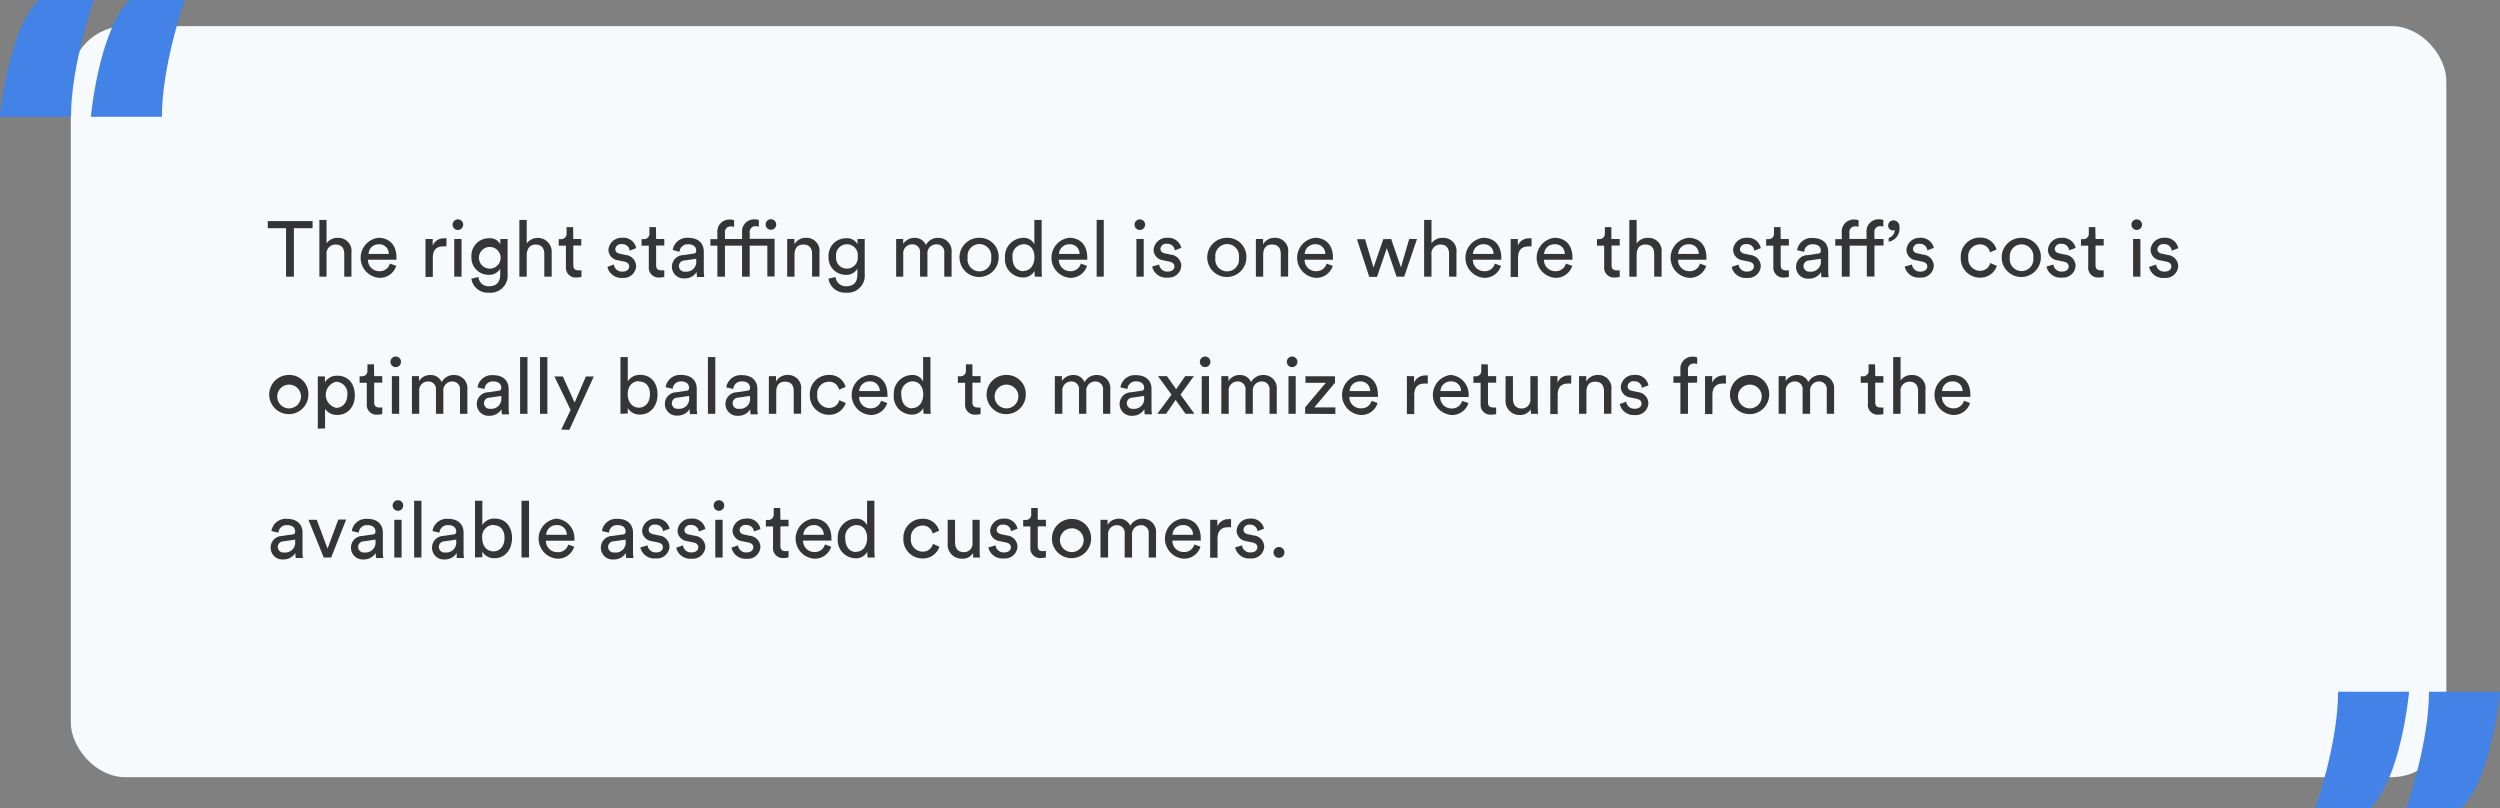 <svg xmlns="http://www.w3.org/2000/svg" viewBox="0 0 382.78 123.78"><rect x="0" y="0" width="382.78" height="123.78" fill="#808080" stroke="none"/><defs><style>.cls-1{fill:#f6fafd;}.cls-2{fill:#353535;}.cls-3{fill:#4382e7;}</style></defs><title>Asset 38</title><g id="Layer_2" data-name="Layer 2"><g id="Content"><rect class="cls-1" x="10.84" y="4" width="363.72" height="115" rx="8.37" ry="8.37"/><path class="cls-2" d="M45,34.94v7.42H43.8V34.94H41V33.85h6.86v1.09Z"/><path class="cls-2" d="M50,42.36H48.9V33.67H50v3.59a2,2,0,0,1,1.75-.84,2,2,0,0,1,2.06,2.28v3.66H52.71V38.89c0-.8-.33-1.45-1.34-1.45A1.37,1.37,0,0,0,50,39Z"/><path class="cls-2" d="M60.67,40.71a2.62,2.62,0,0,1-2.59,1.83,3.08,3.08,0,0,1-.15-6.13c1.78,0,2.77,1.22,2.77,3a3.06,3.06,0,0,1,0,.36H56.34a1.71,1.71,0,0,0,1.74,1.75,1.59,1.59,0,0,0,1.62-1.16Zm-1.14-1.83A1.45,1.45,0,0,0,58,37.4a1.54,1.54,0,0,0-1.57,1.48Z"/><path class="cls-2" d="M68.35,37.73a2.85,2.85,0,0,0-.49,0c-1,0-1.59.5-1.59,1.77v2.9H65.15V36.59h1.1v1A1.82,1.82,0,0,1,68,36.49a1.52,1.52,0,0,1,.37,0Z"/><path class="cls-2" d="M70.1,33.59a.81.81,0,1,1-.8.81A.81.81,0,0,1,70.1,33.59Zm-.55,8.77V36.59h1.12v5.77Z"/><path class="cls-2" d="M73.26,42.41a1.53,1.53,0,0,0,1.57,1.42c1.21,0,1.76-.62,1.76-1.87v-.83a1.91,1.91,0,0,1-1.76.95,2.63,2.63,0,0,1-2.65-2.79,2.66,2.66,0,0,1,2.65-2.81,1.8,1.8,0,0,1,1.77.91v-.8h1.12v5.33a2.63,2.63,0,0,1-2.89,2.89,2.52,2.52,0,0,1-2.66-2.14Zm3.38-3.12A1.66,1.66,0,1,0,75,41.13,1.66,1.66,0,0,0,76.64,39.29Z"/><path class="cls-2" d="M80.65,42.36H79.52V33.67h1.13v3.59a2.13,2.13,0,0,1,3.82,1.44v3.66H83.34V38.89c0-.8-.34-1.45-1.35-1.45-.86,0-1.31.67-1.34,1.52Z"/><path class="cls-2" d="M87.78,36.59H89v1H87.78v3c0,.53.22.8.8.8a2.68,2.68,0,0,0,.45,0v1a2.85,2.85,0,0,1-.77.1,1.49,1.49,0,0,1-1.61-1.64V37.61h-1.1v-1h.31a.81.81,0,0,0,.89-.89v-.94h1Z"/><path class="cls-2" d="M94,40.5a1.22,1.22,0,0,0,1.34,1.08c.64,0,1-.36,1-.77s-.26-.64-.74-.75l-1-.21a1.64,1.64,0,0,1-1.44-1.62,2,2,0,0,1,2-1.82A2,2,0,0,1,97.41,38l-1,.38a1.12,1.12,0,0,0-1.2-1,.87.87,0,0,0-1,.76c0,.35.21.6.66.7l.93.2a1.76,1.76,0,0,1,1.6,1.72,1.92,1.92,0,0,1-2.11,1.79A2.18,2.18,0,0,1,93,40.86Z"/><path class="cls-2" d="M100.46,36.59h1.25v1h-1.25v3c0,.53.22.8.81.8a2.67,2.67,0,0,0,.44,0v1a2.78,2.78,0,0,1-.77.1,1.49,1.49,0,0,1-1.6-1.64V37.61H98.23v-1h.31a.81.81,0,0,0,.89-.89v-.94h1Z"/><path class="cls-2" d="M104.6,39.06l1.56-.23c.35,0,.44-.23.44-.43,0-.57-.37-1-1.24-1a1.22,1.22,0,0,0-1.31,1.16L103,38.28a2.22,2.22,0,0,1,2.36-1.87c1.73,0,2.4,1,2.4,2.11v2.89a6.14,6.14,0,0,0,.07,1h-1.1a4.7,4.7,0,0,1-.06-.78,2.12,2.12,0,0,1-1.86,1,1.8,1.8,0,0,1-1.93-1.73A1.78,1.78,0,0,1,104.6,39.06Zm2,.82v-.26l-1.76.26a.86.86,0,1,0,.1,1.71A1.51,1.51,0,0,0,106.6,39.88Z"/><path class="cls-2" d="M109.84,35.62a1.82,1.82,0,0,1,1.89-2,1.41,1.41,0,0,1,.67.12v1a1.39,1.39,0,0,0-.49-.07.86.86,0,0,0-.91,1v.92h2.62v-1a1.83,1.83,0,0,1,1.9-2,1.41,1.41,0,0,1,.67.12v1a1.39,1.39,0,0,0-.49-.07.86.86,0,0,0-.91,1v.92h3.81v5.77h-1.11V37.61h-2.7v4.75h-1.17V37.61H111v4.75h-1.16V37.61h-1.07v-1h1.07Zm8.2-2.06a.81.81,0,1,1-.81.82A.81.81,0,0,1,118,33.56Z"/><path class="cls-2" d="M121.65,42.36h-1.12V36.59h1.1v.82a2,2,0,0,1,1.78-1,2,2,0,0,1,2.06,2.28v3.66h-1.13V38.89c0-.8-.33-1.45-1.34-1.45s-1.35.71-1.35,1.58Z"/><path class="cls-2" d="M127.94,42.41a1.54,1.54,0,0,0,1.57,1.42c1.22,0,1.77-.62,1.77-1.87v-.83a1.93,1.93,0,0,1-1.77.95,2.63,2.63,0,0,1-2.65-2.79,2.66,2.66,0,0,1,2.65-2.81,1.82,1.82,0,0,1,1.78.91v-.8h1.11v5.33a2.63,2.63,0,0,1-2.89,2.89,2.53,2.53,0,0,1-2.66-2.14Zm3.39-3.12a1.67,1.67,0,1,0-3.31,0,1.64,1.64,0,0,0,1.66,1.84A1.66,1.66,0,0,0,131.33,39.29Z"/><path class="cls-2" d="M137.21,42.36V36.59h1.08v.76a2,2,0,0,1,1.75-.93,1.82,1.82,0,0,1,1.73,1.09,2.05,2.05,0,0,1,1.93-1.09,2,2,0,0,1,2,2.19v3.75h-1.12V38.73a1.16,1.16,0,0,0-1.22-1.32A1.35,1.35,0,0,0,142,38.87v3.49h-1.13V38.73a1.16,1.16,0,0,0-1.22-1.32,1.34,1.34,0,0,0-1.35,1.47v3.48Z"/><path class="cls-2" d="M152.91,39.46A3,3,0,1,1,150,36.41,2.91,2.91,0,0,1,152.91,39.46Zm-1.15,0a1.82,1.82,0,1,0-3.6,0,1.82,1.82,0,1,0,3.6,0Z"/><path class="cls-2" d="M158.4,41.48a1.94,1.94,0,0,1-1.79,1,2.78,2.78,0,0,1-2.73-3.06,2.83,2.83,0,0,1,2.73-3,1.76,1.76,0,0,1,1.76,1V33.67h1.12v7.62a9.82,9.82,0,0,0,.06,1.07h-1.09a4.36,4.36,0,0,1-.06-.78Zm-1.68,0c1,0,1.67-.9,1.67-2.09s-.63-2-1.66-2a1.79,1.79,0,0,0-1.7,2C155,40.64,155.64,41.52,156.72,41.52Z"/><path class="cls-2" d="M166.44,40.71a2.63,2.63,0,0,1-2.59,1.83,3.08,3.08,0,0,1-.15-6.13c1.78,0,2.77,1.22,2.77,3a3.06,3.06,0,0,1,0,.36h-4.34a1.71,1.71,0,0,0,1.74,1.75,1.59,1.59,0,0,0,1.62-1.16Zm-1.14-1.83a1.46,1.46,0,0,0-1.59-1.48,1.56,1.56,0,0,0-1.57,1.48Z"/><path class="cls-2" d="M167.91,42.36V33.67H169v8.69Z"/><path class="cls-2" d="M174.51,33.59a.81.81,0,1,1-.8.81A.81.81,0,0,1,174.51,33.59ZM174,42.36V36.59h1.12v5.77Z"/><path class="cls-2" d="M177.48,40.5a1.23,1.23,0,0,0,1.34,1.08c.64,0,1-.36,1-.77s-.27-.64-.75-.75l-1-.21a1.64,1.64,0,0,1-1.44-1.62,2,2,0,0,1,2.05-1.82,2.06,2.06,0,0,1,2.2,1.54l-1,.38a1.12,1.12,0,0,0-1.2-1,.87.87,0,0,0-1,.76c0,.35.22.6.66.7l.94.2a1.76,1.76,0,0,1,1.59,1.72,1.92,1.92,0,0,1-2.11,1.79,2.18,2.18,0,0,1-2.35-1.68Z"/><path class="cls-2" d="M190.84,39.46a3,3,0,1,1-3-3.05A2.91,2.91,0,0,1,190.84,39.46Zm-1.15,0a1.82,1.82,0,1,0-3.6,0,1.82,1.82,0,1,0,3.6,0Z"/><path class="cls-2" d="M193.41,42.36h-1.12V36.59h1.1v.82a2,2,0,0,1,1.78-1,2,2,0,0,1,2.06,2.28v3.66H196.1V38.89c0-.8-.33-1.45-1.34-1.45s-1.35.71-1.35,1.58Z"/><path class="cls-2" d="M204.06,40.71a2.63,2.63,0,0,1-2.59,1.83,3.08,3.08,0,0,1-.15-6.13c1.78,0,2.77,1.22,2.77,3a3.06,3.06,0,0,1,0,.36h-4.34a1.71,1.71,0,0,0,1.74,1.75,1.59,1.59,0,0,0,1.62-1.16Zm-1.14-1.83a1.46,1.46,0,0,0-1.59-1.48,1.56,1.56,0,0,0-1.57,1.48Z"/><path class="cls-2" d="M213,36.59l1.5,4.34,1.27-4.34h1.19L215,42.36h-1.17L212.34,38l-1.5,4.39h-1.19l-1.89-5.77H209l1.3,4.34,1.5-4.34Z"/><path class="cls-2" d="M219.18,42.36h-1.13V33.67h1.13v3.59a2,2,0,0,1,1.75-.84A2,2,0,0,1,223,38.7v3.66h-1.13V38.89c0-.8-.33-1.45-1.34-1.45A1.37,1.37,0,0,0,219.18,39Z"/><path class="cls-2" d="M229.82,40.71a2.62,2.62,0,0,1-2.59,1.83,3.08,3.08,0,0,1-.14-6.13c1.77,0,2.77,1.22,2.77,3a2.7,2.7,0,0,1,0,.36h-4.34a1.71,1.71,0,0,0,1.74,1.75,1.58,1.58,0,0,0,1.62-1.16Zm-1.14-1.83a1.45,1.45,0,0,0-1.58-1.48,1.54,1.54,0,0,0-1.57,1.48Z"/><path class="cls-2" d="M234.5,37.73a2.77,2.77,0,0,0-.49,0c-.95,0-1.58.5-1.58,1.77v2.9H231.3V36.59h1.1v1a1.82,1.82,0,0,1,1.73-1.1,1.46,1.46,0,0,1,.37,0Z"/><path class="cls-2" d="M240.73,40.71a2.63,2.63,0,0,1-2.59,1.83,3.08,3.08,0,0,1-.15-6.13c1.78,0,2.77,1.22,2.77,3a3.06,3.06,0,0,1,0,.36H236.4a1.71,1.71,0,0,0,1.74,1.75,1.59,1.59,0,0,0,1.62-1.16Zm-1.14-1.83A1.46,1.46,0,0,0,238,37.4a1.56,1.56,0,0,0-1.58,1.48Z"/><path class="cls-2" d="M246.72,36.59H248v1h-1.25v3c0,.53.21.8.8.8a2.68,2.68,0,0,0,.45,0v1a2.85,2.85,0,0,1-.77.1,1.49,1.49,0,0,1-1.61-1.64V37.61h-1.1v-1h.31a.81.81,0,0,0,.89-.89v-.94h1Z"/><path class="cls-2" d="M250.59,42.36h-1.12V33.67h1.12v3.59a2.06,2.06,0,0,1,1.76-.84,2,2,0,0,1,2.06,2.28v3.66h-1.13V38.89c0-.8-.34-1.45-1.34-1.45s-1.32.67-1.35,1.52Z"/><path class="cls-2" d="M261.24,40.71a2.63,2.63,0,0,1-2.59,1.83,3.08,3.08,0,0,1-.15-6.13c1.78,0,2.77,1.22,2.77,3a3.06,3.06,0,0,1,0,.36h-4.34a1.71,1.71,0,0,0,1.74,1.75,1.59,1.59,0,0,0,1.62-1.16Zm-1.14-1.83a1.46,1.46,0,0,0-1.59-1.48,1.56,1.56,0,0,0-1.57,1.48Z"/><path class="cls-2" d="M266.19,40.5a1.24,1.24,0,0,0,1.35,1.08c.63,0,1-.36,1-.77s-.26-.64-.74-.75l-1-.21a1.64,1.64,0,0,1-1.44-1.62,2,2,0,0,1,2.06-1.82A2,2,0,0,1,269.6,38l-1,.38a1.1,1.1,0,0,0-1.19-1,.87.87,0,0,0-1,.76c0,.35.21.6.66.7l.93.2a1.76,1.76,0,0,1,1.6,1.72,1.92,1.92,0,0,1-2.11,1.79,2.17,2.17,0,0,1-2.35-1.68Z"/><path class="cls-2" d="M272.65,36.59h1.25v1h-1.25v3c0,.53.22.8.8.8a2.68,2.68,0,0,0,.45,0v1a2.85,2.85,0,0,1-.77.1,1.5,1.5,0,0,1-1.61-1.64V37.61h-1.1v-1h.31a.81.81,0,0,0,.89-.89v-.94h1Z"/><path class="cls-2" d="M276.79,39.06l1.56-.23c.35,0,.44-.23.44-.43,0-.57-.37-1-1.24-1a1.22,1.22,0,0,0-1.31,1.16l-1.08-.25a2.21,2.21,0,0,1,2.36-1.87c1.73,0,2.4,1,2.4,2.11v2.89a6.14,6.14,0,0,0,.07,1h-1.1a3.78,3.78,0,0,1-.06-.78,2.12,2.12,0,0,1-1.86,1A1.8,1.8,0,0,1,275,40.81,1.78,1.78,0,0,1,276.79,39.06Zm2,.82v-.26l-1.76.26a.86.86,0,1,0,.1,1.71A1.51,1.51,0,0,0,278.79,39.88Z"/><path class="cls-2" d="M287,35.67v.92h1.39v1H287v4.75h-1.17V37.61h-2.62v4.75H282V37.61H281v-1H282v-1a1.83,1.83,0,0,1,1.9-2,1.41,1.41,0,0,1,.67.12v1a1.39,1.39,0,0,0-.49-.07.86.86,0,0,0-.91,1v.92h2.62v-1a1.83,1.83,0,0,1,1.9-2,1.41,1.41,0,0,1,.67.12v1a1.39,1.39,0,0,0-.49-.07A.86.86,0,0,0,287,35.67Z"/><path class="cls-2" d="M289.92,33.74a.94.94,0,0,1,.91,1.06A2,2,0,0,1,289.18,37v-.57a1.27,1.27,0,0,0,.92-1.21.51.51,0,0,1-.24.06.73.73,0,0,1-.76-.77A.79.79,0,0,1,289.92,33.74Z"/><path class="cls-2" d="M292.75,40.5a1.23,1.23,0,0,0,1.34,1.08c.64,0,1-.36,1-.77s-.27-.64-.75-.75l-1-.21a1.64,1.64,0,0,1-1.44-1.62,2,2,0,0,1,2-1.82,2.06,2.06,0,0,1,2.2,1.54l-1,.38a1.12,1.12,0,0,0-1.2-1,.87.87,0,0,0-1,.76c0,.35.22.6.66.7l.94.2a1.76,1.76,0,0,1,1.59,1.72,1.92,1.92,0,0,1-2.11,1.79,2.18,2.18,0,0,1-2.35-1.68Z"/><path class="cls-2" d="M301.37,39.46a1.81,1.81,0,0,0,1.76,2,1.58,1.58,0,0,0,1.61-1.19l1,.44a2.65,2.65,0,0,1-2.6,1.8,2.93,2.93,0,0,1-2.92-3.08,2.89,2.89,0,0,1,2.91-3.05,2.51,2.51,0,0,1,2.56,1.83l-1,.43a1.51,1.51,0,0,0-1.54-1.22A1.79,1.79,0,0,0,301.37,39.46Z"/><path class="cls-2" d="M312.48,39.46a3,3,0,1,1-3-3.05A2.92,2.92,0,0,1,312.48,39.46Zm-1.16,0a1.81,1.81,0,1,0-3.59,0,1.81,1.81,0,1,0,3.59,0Z"/><path class="cls-2" d="M314.4,40.5a1.23,1.23,0,0,0,1.34,1.08c.64,0,1-.36,1-.77s-.26-.64-.74-.75l-1-.21a1.64,1.64,0,0,1-1.44-1.62,2,2,0,0,1,2.05-1.82,2.07,2.07,0,0,1,2.2,1.54l-1,.38a1.12,1.12,0,0,0-1.2-1,.87.87,0,0,0-1,.76c0,.35.22.6.66.7l.94.2a1.76,1.76,0,0,1,1.59,1.72,1.92,1.92,0,0,1-2.11,1.79,2.18,2.18,0,0,1-2.35-1.68Z"/><path class="cls-2" d="M320.85,36.59h1.25v1h-1.25v3c0,.53.22.8.81.8a2.55,2.55,0,0,0,.44,0v1a2.72,2.72,0,0,1-.77.1,1.49,1.49,0,0,1-1.6-1.64V37.61h-1.11v-1h.31a.81.81,0,0,0,.89-.89v-.94h1Z"/><path class="cls-2" d="M327.15,33.59a.81.81,0,1,1-.8.81A.81.81,0,0,1,327.15,33.59Zm-.55,8.77V36.59h1.12v5.77Z"/><path class="cls-2" d="M330.12,40.5a1.23,1.23,0,0,0,1.34,1.08c.64,0,1-.36,1-.77s-.26-.64-.74-.75l-1-.21a1.64,1.64,0,0,1-1.44-1.62,2,2,0,0,1,2.05-1.82A2,2,0,0,1,333.52,38l-1,.38a1.12,1.12,0,0,0-1.2-1,.87.87,0,0,0-1,.76c0,.35.22.6.66.7l.94.2a1.76,1.76,0,0,1,1.59,1.72,1.92,1.92,0,0,1-2.11,1.79,2.18,2.18,0,0,1-2.35-1.68Z"/><path class="cls-2" d="M47.22,60.46a3,3,0,1,1-2.95-3.05A2.92,2.92,0,0,1,47.22,60.46Zm-1.15,0a1.82,1.82,0,1,0-1.8,2.07A1.84,1.84,0,0,0,46.07,60.46Z"/><path class="cls-2" d="M48.66,65.63v-8h1.09v.9a2.13,2.13,0,0,1,1.93-1c1.73,0,2.65,1.34,2.65,3s-1,3-2.68,3a2.18,2.18,0,0,1-1.88-.93v3Zm2.82-7.18a2.05,2.05,0,0,0,0,4c1,0,1.7-.85,1.7-2A1.78,1.78,0,0,0,51.48,58.45Z"/><path class="cls-2" d="M57.29,57.59h1.24v1H57.29v3c0,.53.21.8.8.8a2.55,2.55,0,0,0,.44,0v1a2.69,2.69,0,0,1-.76.1,1.49,1.49,0,0,1-1.61-1.64V58.61h-1.1v-1h.31a.81.81,0,0,0,.89-.89v-.94h1Z"/><path class="cls-2" d="M60.59,54.59a.81.81,0,1,1-.81.81A.81.81,0,0,1,60.59,54.59ZM60,63.36V57.59h1.12v5.77Z"/><path class="cls-2" d="M63.07,63.36V57.59h1.08v.76a2,2,0,0,1,1.75-.93,1.81,1.81,0,0,1,1.73,1.09,2.06,2.06,0,0,1,1.93-1.09,2,2,0,0,1,2,2.19v3.75H70.43V59.73a1.16,1.16,0,0,0-1.22-1.32,1.35,1.35,0,0,0-1.33,1.46v3.49H66.75V59.73a1.16,1.16,0,0,0-1.22-1.32,1.34,1.34,0,0,0-1.34,1.47v3.48Z"/><path class="cls-2" d="M74.75,60.06l1.56-.23c.34,0,.44-.23.44-.43,0-.57-.37-1-1.25-1a1.23,1.23,0,0,0-1.31,1.16l-1.07-.25a2.21,2.21,0,0,1,2.36-1.87c1.73,0,2.4,1,2.4,2.11v2.89a6.14,6.14,0,0,0,.07,1h-1.1a3.78,3.78,0,0,1-.06-.78,2.14,2.14,0,0,1-1.86,1A1.8,1.8,0,0,1,73,61.81,1.78,1.78,0,0,1,74.75,60.06Zm2,.82v-.26L75,60.88a.86.86,0,1,0,.09,1.71A1.52,1.52,0,0,0,76.75,60.88Z"/><path class="cls-2" d="M79.63,63.36V54.67h1.13v8.69Z"/><path class="cls-2" d="M82.68,63.36V54.67h1.13v8.69Z"/><path class="cls-2" d="M85.93,65.77l1.44-3-2.48-5.13h1.29l1.8,4,1.73-4h1.21l-3.75,8.18Z"/><path class="cls-2" d="M95,63.36V54.67h1.12V58.4a2.11,2.11,0,0,1,1.9-1c1.76,0,2.66,1.34,2.66,3s-1,3.07-2.69,3.07a2.06,2.06,0,0,1-1.87-1v.84Zm2.82-5c-1,0-1.71.78-1.71,2s.72,2.06,1.71,2.06,1.7-.81,1.7-2.06S98.86,58.41,97.82,58.41Z"/><path class="cls-2" d="M103.51,60.06l1.56-.23c.35,0,.44-.23.44-.43,0-.57-.37-1-1.24-1A1.22,1.22,0,0,0,103,59.53l-1.08-.25a2.21,2.21,0,0,1,2.36-1.87c1.73,0,2.4,1,2.4,2.11v2.89a6.14,6.14,0,0,0,.07,1h-1.1a4.7,4.7,0,0,1-.06-.78,2.12,2.12,0,0,1-1.86,1,1.8,1.8,0,0,1-1.93-1.73A1.78,1.78,0,0,1,103.51,60.06Zm2,.82v-.26l-1.76.26a.86.86,0,1,0,.1,1.71A1.51,1.51,0,0,0,105.51,60.88Z"/><path class="cls-2" d="M108.39,63.36V54.67h1.13v8.69Z"/><path class="cls-2" d="M112.83,60.06l1.56-.23c.35,0,.45-.23.45-.43,0-.57-.38-1-1.25-1a1.22,1.22,0,0,0-1.31,1.16l-1.08-.25a2.22,2.22,0,0,1,2.37-1.87c1.72,0,2.39,1,2.39,2.11v2.89a4.75,4.75,0,0,0,.08,1h-1.11a4.7,4.7,0,0,1-.06-.78,2.12,2.12,0,0,1-1.86,1,1.8,1.8,0,0,1-1.93-1.73A1.78,1.78,0,0,1,112.83,60.06Zm2,.82v-.26l-1.77.26a.86.86,0,1,0,.1,1.71A1.52,1.52,0,0,0,114.84,60.88Z"/><path class="cls-2" d="M118.85,63.36h-1.13V57.59h1.1v.82a2,2,0,0,1,1.78-1,2,2,0,0,1,2.06,2.28v3.66h-1.13V59.89c0-.8-.33-1.45-1.34-1.45s-1.34.71-1.34,1.58Z"/><path class="cls-2" d="M125.13,60.46a1.82,1.82,0,0,0,1.77,2,1.55,1.55,0,0,0,1.6-1.19l1,.44a2.66,2.66,0,0,1-2.6,1.8A2.93,2.93,0,0,1,124,60.46a2.89,2.89,0,0,1,2.91-3.05,2.51,2.51,0,0,1,2.56,1.83l-1,.43a1.51,1.51,0,0,0-1.54-1.22A1.79,1.79,0,0,0,125.13,60.46Z"/><path class="cls-2" d="M135.85,61.71a2.63,2.63,0,0,1-2.59,1.83,3.08,3.08,0,0,1-.15-6.13c1.78,0,2.77,1.22,2.77,3a3.06,3.06,0,0,1,0,.36h-4.34a1.71,1.71,0,0,0,1.74,1.75,1.59,1.59,0,0,0,1.62-1.16Zm-1.14-1.83a1.46,1.46,0,0,0-1.59-1.48,1.56,1.56,0,0,0-1.57,1.48Z"/><path class="cls-2" d="M141.37,62.48a1.94,1.94,0,0,1-1.79,1,2.78,2.78,0,0,1-2.73-3.06,2.83,2.83,0,0,1,2.73-3,1.76,1.76,0,0,1,1.76,1V54.67h1.12v7.62a9.82,9.82,0,0,0,.06,1.07h-1.09a4.36,4.36,0,0,1-.06-.78Zm-1.68,0c1,0,1.67-.9,1.67-2.09s-.63-2-1.66-2a1.79,1.79,0,0,0-1.7,2C138,61.64,138.61,62.52,139.69,62.52Z"/><path class="cls-2" d="M148.89,57.59h1.25v1h-1.25v3c0,.53.22.8.81.8a2.67,2.67,0,0,0,.44,0v1a2.78,2.78,0,0,1-.77.1,1.49,1.49,0,0,1-1.6-1.64V58.61h-1.11v-1H147a.81.81,0,0,0,.89-.89v-.94h1Z"/><path class="cls-2" d="M157.06,60.46a3,3,0,1,1-2.95-3.05A2.91,2.91,0,0,1,157.06,60.46Zm-1.15,0a1.82,1.82,0,1,0-1.8,2.07A1.84,1.84,0,0,0,155.91,60.46Z"/><path class="cls-2" d="M161.51,63.36V57.59h1.08v.76a2,2,0,0,1,1.75-.93,1.79,1.79,0,0,1,1.72,1.09A2.07,2.07,0,0,1,168,57.42a2,2,0,0,1,2,2.19v3.75h-1.11V59.73a1.16,1.16,0,0,0-1.22-1.32,1.35,1.35,0,0,0-1.34,1.46v3.49h-1.12V59.73A1.16,1.16,0,0,0,164,58.41a1.34,1.34,0,0,0-1.34,1.47v3.48Z"/><path class="cls-2" d="M173.18,60.06l1.56-.23c.35,0,.44-.23.44-.43,0-.57-.37-1-1.24-1a1.22,1.22,0,0,0-1.31,1.16l-1.08-.25a2.22,2.22,0,0,1,2.36-1.87c1.73,0,2.4,1,2.4,2.11v2.89a6.14,6.14,0,0,0,.07,1h-1.1a4.7,4.7,0,0,1-.06-.78,2.12,2.12,0,0,1-1.86,1,1.8,1.8,0,0,1-1.93-1.73A1.78,1.78,0,0,1,173.18,60.06Zm2,.82v-.26l-1.76.26a.86.86,0,1,0,.1,1.71A1.51,1.51,0,0,0,175.18,60.88Z"/><path class="cls-2" d="M179.37,60.42l-2.07-2.83h1.37l1.41,2,1.39-2h1.33l-2.05,2.83c.35.46,1.78,2.47,2.13,2.94h-1.36L180,61.23l-1.46,2.13h-1.34Z"/><path class="cls-2" d="M184.51,54.59a.81.81,0,1,1-.8.81A.81.81,0,0,1,184.51,54.59ZM184,63.36V57.59h1.11v5.77Z"/><path class="cls-2" d="M187,63.36V57.59h1.08v.76a2,2,0,0,1,1.75-.93,1.81,1.81,0,0,1,1.73,1.09,2.07,2.07,0,0,1,1.93-1.09,2,2,0,0,1,2,2.19v3.75h-1.11V59.73a1.16,1.16,0,0,0-1.22-1.32,1.35,1.35,0,0,0-1.34,1.46v3.49h-1.12V59.73a1.16,1.16,0,0,0-1.23-1.32,1.34,1.34,0,0,0-1.34,1.47v3.48Z"/><path class="cls-2" d="M197.83,54.59a.81.81,0,1,1-.8.81A.81.81,0,0,1,197.83,54.59Zm-.55,8.77V57.59h1.11v5.77Z"/><path class="cls-2" d="M199.83,63.36v-1L203,58.61h-3.12v-1h4.52v1l-3.16,3.77h3.22v1Z"/><path class="cls-2" d="M210.93,61.71a2.62,2.62,0,0,1-2.59,1.83,3.08,3.08,0,0,1-.14-6.13c1.77,0,2.77,1.22,2.77,3a1.66,1.66,0,0,1,0,.36H206.6a1.72,1.72,0,0,0,1.74,1.75A1.58,1.58,0,0,0,210,61.38Zm-1.14-1.83a1.45,1.45,0,0,0-1.58-1.48,1.55,1.55,0,0,0-1.57,1.48Z"/><path class="cls-2" d="M218.61,58.73a2.77,2.77,0,0,0-.49,0c-1,0-1.58.5-1.58,1.77v2.9h-1.13V57.59h1.1v1a1.82,1.82,0,0,1,1.73-1.1,1.46,1.46,0,0,1,.37,0Z"/><path class="cls-2" d="M224.84,61.71a2.62,2.62,0,0,1-2.59,1.83,3.08,3.08,0,0,1-.15-6.13,3,3,0,0,1,2.75,3.38h-4.34a1.71,1.71,0,0,0,1.74,1.75,1.59,1.59,0,0,0,1.62-1.16Zm-1.14-1.83a1.45,1.45,0,0,0-1.58-1.48,1.54,1.54,0,0,0-1.57,1.48Z"/><path class="cls-2" d="M227.83,57.59h1.25v1h-1.25v3c0,.53.22.8.8.8a2.68,2.68,0,0,0,.45,0v1a2.85,2.85,0,0,1-.77.1,1.5,1.5,0,0,1-1.61-1.64V58.61h-1.1v-1h.31a.81.81,0,0,0,.89-.89v-.94h1Z"/><path class="cls-2" d="M232.68,63.54a2.13,2.13,0,0,1-2.16-2.32V57.59h1.13v3.46c0,.79.36,1.49,1.3,1.49a1.31,1.31,0,0,0,1.37-1.48V57.59h1.13v4.7a8.59,8.59,0,0,0,.06,1.07h-1.08a4.39,4.39,0,0,1-.05-.7A1.88,1.88,0,0,1,232.68,63.54Z"/><path class="cls-2" d="M240.57,58.73a2.77,2.77,0,0,0-.49,0c-1,0-1.58.5-1.58,1.77v2.9h-1.13V57.59h1.1v1a1.82,1.82,0,0,1,1.73-1.1,1.46,1.46,0,0,1,.37,0Z"/><path class="cls-2" d="M242.9,63.36h-1.13V57.59h1.11v.82a2,2,0,0,1,1.77-1,2,2,0,0,1,2.07,2.28v3.66h-1.13V59.89c0-.8-.34-1.45-1.35-1.45s-1.34.71-1.34,1.58Z"/><path class="cls-2" d="M249,61.5a1.23,1.23,0,0,0,1.34,1.08c.64,0,1-.36,1-.77s-.26-.64-.74-.75l-1-.21a1.64,1.64,0,0,1-1.44-1.62,2,2,0,0,1,2.05-1.82A2,2,0,0,1,252.4,59l-1,.38a1.12,1.12,0,0,0-1.2-1,.87.87,0,0,0-1,.76c0,.35.22.6.66.7l.94.2a1.76,1.76,0,0,1,1.59,1.72,1.92,1.92,0,0,1-2.11,1.79A2.18,2.18,0,0,1,248,61.86Z"/><path class="cls-2" d="M258.45,58.61v4.75h-1.16V58.61h-1.07v-1h1.07v-1a1.82,1.82,0,0,1,1.89-2,1.43,1.43,0,0,1,.68.12v1a1.47,1.47,0,0,0-.5-.07.86.86,0,0,0-.91,1v.92h1.4v1Z"/><path class="cls-2" d="M264.26,58.73a2.77,2.77,0,0,0-.49,0c-.95,0-1.58.5-1.58,1.77v2.9h-1.13V57.59h1.1v1a1.82,1.82,0,0,1,1.73-1.1,1.46,1.46,0,0,1,.37,0Z"/><path class="cls-2" d="M270.88,60.46a3,3,0,1,1-2.95-3.05A2.91,2.91,0,0,1,270.88,60.46Zm-1.15,0a1.82,1.82,0,1,0-1.8,2.07A1.84,1.84,0,0,0,269.73,60.46Z"/><path class="cls-2" d="M272.33,63.36V57.59h1.08v.76a2,2,0,0,1,1.75-.93,1.79,1.79,0,0,1,1.72,1.09,2.07,2.07,0,0,1,1.94-1.09,2,2,0,0,1,2,2.19v3.75h-1.12V59.73a1.16,1.16,0,0,0-1.22-1.32,1.35,1.35,0,0,0-1.33,1.46v3.49H276V59.73a1.16,1.16,0,0,0-1.22-1.32,1.34,1.34,0,0,0-1.35,1.47v3.48Z"/><path class="cls-2" d="M287.12,57.59h1.25v1h-1.25v3c0,.53.22.8.81.8a2.67,2.67,0,0,0,.44,0v1a2.78,2.78,0,0,1-.77.1A1.5,1.5,0,0,1,286,61.77V58.61h-1.1v-1h.31a.81.81,0,0,0,.89-.89v-.94h1Z"/><path class="cls-2" d="M291,63.36h-1.13V54.67H291v3.59a2,2,0,0,1,1.75-.84,2,2,0,0,1,2.06,2.28v3.66h-1.13V59.89c0-.8-.33-1.45-1.34-1.45A1.37,1.37,0,0,0,291,60Z"/><path class="cls-2" d="M301.64,61.71a2.62,2.62,0,0,1-2.59,1.83,3.08,3.08,0,0,1-.14-6.13c1.77,0,2.77,1.22,2.77,3a2.7,2.7,0,0,1,0,.36h-4.34a1.71,1.71,0,0,0,1.74,1.75,1.58,1.58,0,0,0,1.62-1.16Zm-1.14-1.83a1.45,1.45,0,0,0-1.58-1.48,1.54,1.54,0,0,0-1.57,1.48Z"/><path class="cls-2" d="M43.19,82.06l1.56-.23c.34,0,.44-.23.44-.43,0-.57-.37-1-1.25-1a1.22,1.22,0,0,0-1.3,1.16l-1.08-.25a2.21,2.21,0,0,1,2.36-1.87c1.73,0,2.4,1,2.4,2.11v2.89a5,5,0,0,0,.07,1h-1.1a3.78,3.78,0,0,1-.06-.78,2.14,2.14,0,0,1-1.86,1,1.8,1.8,0,0,1-1.93-1.73A1.78,1.78,0,0,1,43.19,82.06Zm2,.82v-.26l-1.76.26a.86.86,0,1,0,.09,1.71A1.52,1.52,0,0,0,45.19,82.88Z"/><path class="cls-2" d="M50.71,85.36H49.57l-2.34-5.77H48.5L50.15,84l1.65-4.45H53Z"/><path class="cls-2" d="M55.49,82.06l1.56-.23c.34,0,.44-.23.44-.43,0-.57-.37-1-1.25-1a1.23,1.23,0,0,0-1.31,1.16l-1.07-.25a2.21,2.21,0,0,1,2.36-1.87c1.73,0,2.4,1,2.4,2.11v2.89a6.14,6.14,0,0,0,.07,1h-1.1a3.78,3.78,0,0,1-.06-.78,2.14,2.14,0,0,1-1.86,1,1.8,1.8,0,0,1-1.93-1.73A1.78,1.78,0,0,1,55.49,82.06Zm2,.82v-.26l-1.76.26a.86.86,0,1,0,.09,1.71A1.52,1.52,0,0,0,57.49,82.88Z"/><path class="cls-2" d="M60.92,76.59a.81.81,0,1,1-.8.81A.81.81,0,0,1,60.92,76.59Zm-.55,8.77V79.59h1.12v5.77Z"/><path class="cls-2" d="M63.41,85.36V76.67h1.12v8.69Z"/><path class="cls-2" d="M67.85,82.06l1.56-.23c.34,0,.44-.23.44-.43,0-.57-.37-1-1.25-1a1.23,1.23,0,0,0-1.31,1.16l-1.07-.25a2.21,2.21,0,0,1,2.36-1.87c1.73,0,2.4,1,2.4,2.11v2.89a5,5,0,0,0,.07,1H69.94a5.12,5.12,0,0,1,0-.78,2.14,2.14,0,0,1-1.86,1,1.8,1.8,0,0,1-1.93-1.73A1.78,1.78,0,0,1,67.85,82.06Zm2,.82v-.26l-1.76.26a.86.86,0,1,0,.09,1.71A1.52,1.52,0,0,0,69.85,82.88Z"/><path class="cls-2" d="M72.73,85.36V76.67h1.12V80.4a2.09,2.09,0,0,1,1.9-1c1.75,0,2.65,1.34,2.65,3s-1,3.07-2.68,3.07a2.06,2.06,0,0,1-1.87-1v.84Zm2.82-5a1.79,1.79,0,0,0-1.72,2c0,1.25.72,2.06,1.72,2.06s1.7-.81,1.7-2.06S76.59,80.41,75.55,80.41Z"/><path class="cls-2" d="M79.85,85.36V76.67H81v8.69Z"/><path class="cls-2" d="M87.92,83.71a2.62,2.62,0,0,1-2.59,1.83,3.08,3.08,0,0,1-.15-6.13,3,3,0,0,1,2.75,3.38H83.59a1.71,1.71,0,0,0,1.74,1.75A1.58,1.58,0,0,0,87,83.38Zm-1.14-1.83A1.45,1.45,0,0,0,85.2,80.4a1.54,1.54,0,0,0-1.57,1.48Z"/><path class="cls-2" d="M93.79,82.06l1.56-.23c.35,0,.44-.23.44-.43,0-.57-.37-1-1.24-1a1.22,1.22,0,0,0-1.31,1.16l-1.08-.25a2.21,2.21,0,0,1,2.36-1.87c1.73,0,2.4,1,2.4,2.11v2.89a6.14,6.14,0,0,0,.07,1h-1.1a3.78,3.78,0,0,1-.06-.78,2.12,2.12,0,0,1-1.86,1A1.8,1.8,0,0,1,92,83.81,1.78,1.78,0,0,1,93.79,82.06Zm2,.82v-.26L94,82.88a.86.86,0,1,0,.1,1.71A1.51,1.51,0,0,0,95.79,82.88Z"/><path class="cls-2" d="M99.15,83.5a1.24,1.24,0,0,0,1.35,1.08c.63,0,1-.36,1-.77s-.26-.64-.74-.75l-1-.21a1.64,1.64,0,0,1-1.44-1.62,2,2,0,0,1,2-1.82,2,2,0,0,1,2.2,1.54l-1,.38a1.11,1.11,0,0,0-1.2-1,.86.86,0,0,0-1,.76c0,.35.21.6.66.7l.93.2a1.77,1.77,0,0,1,1.6,1.72,1.92,1.92,0,0,1-2.11,1.79,2.19,2.19,0,0,1-2.36-1.68Z"/><path class="cls-2" d="M104.58,83.5a1.22,1.22,0,0,0,1.34,1.08c.64,0,1-.36,1-.77s-.26-.64-.74-.75l-1-.21a1.64,1.64,0,0,1-1.44-1.62,2,2,0,0,1,2.05-1.82A2,2,0,0,1,108,81l-1,.38a1.12,1.12,0,0,0-1.2-1,.87.87,0,0,0-1,.76c0,.35.22.6.66.7l.94.2A1.76,1.76,0,0,1,108,83.75a1.92,1.92,0,0,1-2.11,1.79,2.18,2.18,0,0,1-2.35-1.68Z"/><path class="cls-2" d="M110.07,76.59a.81.81,0,1,1-.8.81A.81.81,0,0,1,110.07,76.59Zm-.55,8.77V79.59h1.12v5.77Z"/><path class="cls-2" d="M113,83.5a1.22,1.22,0,0,0,1.34,1.08c.64,0,1-.36,1-.77s-.26-.64-.74-.75l-1-.21a1.64,1.64,0,0,1-1.44-1.62,2,2,0,0,1,2-1.82A2,2,0,0,1,116.44,81l-1,.38a1.12,1.12,0,0,0-1.2-1,.87.87,0,0,0-1,.76c0,.35.22.6.66.7l.93.2a1.76,1.76,0,0,1,1.6,1.72,1.92,1.92,0,0,1-2.11,1.79A2.18,2.18,0,0,1,112,83.86Z"/><path class="cls-2" d="M119.49,79.59h1.25v1h-1.25v3c0,.53.22.8.81.8a2.67,2.67,0,0,0,.44-.05v1a2.78,2.78,0,0,1-.77.1,1.5,1.5,0,0,1-1.61-1.64V80.61h-1.1v-1h.31a.81.81,0,0,0,.89-.89v-.94h1Z"/><path class="cls-2" d="M127.27,83.71a2.63,2.63,0,0,1-2.59,1.83,3.08,3.08,0,0,1-.15-6.13c1.78,0,2.77,1.22,2.77,3a3.06,3.06,0,0,1,0,.36h-4.34a1.71,1.71,0,0,0,1.74,1.75,1.57,1.57,0,0,0,1.61-1.16Zm-1.14-1.83a1.46,1.46,0,0,0-1.59-1.48A1.56,1.56,0,0,0,123,81.88Z"/><path class="cls-2" d="M132.79,84.48a1.94,1.94,0,0,1-1.79,1,2.78,2.78,0,0,1-2.73-3.06,2.83,2.83,0,0,1,2.73-3,1.76,1.76,0,0,1,1.76,1V76.67h1.12v7.62a9.82,9.82,0,0,0,.06,1.07h-1.09a4.36,4.36,0,0,1-.06-.78Zm-1.68,0c1,0,1.66-.9,1.66-2.09s-.62-2-1.65-2a1.79,1.79,0,0,0-1.7,2C129.42,83.64,130,84.52,131.11,84.52Z"/><path class="cls-2" d="M139.47,82.46a1.82,1.82,0,0,0,1.77,2,1.55,1.55,0,0,0,1.6-1.19l1,.44a2.67,2.67,0,0,1-2.6,1.8,2.93,2.93,0,0,1-2.92-3.08,2.89,2.89,0,0,1,2.9-3,2.51,2.51,0,0,1,2.57,1.83l-1,.43a1.51,1.51,0,0,0-1.55-1.22A1.79,1.79,0,0,0,139.47,82.46Z"/><path class="cls-2" d="M147.26,85.54a2.14,2.14,0,0,1-2.16-2.32V79.59h1.13v3.46c0,.79.36,1.49,1.31,1.49a1.3,1.3,0,0,0,1.36-1.48V79.59H150v4.7c0,.45,0,.86.06,1.07H149a6,6,0,0,1,0-.7A1.88,1.88,0,0,1,147.26,85.54Z"/><path class="cls-2" d="M152.43,83.5a1.24,1.24,0,0,0,1.35,1.08c.63,0,1-.36,1-.77s-.26-.64-.74-.75l-1-.21a1.64,1.64,0,0,1-1.44-1.62,2,2,0,0,1,2-1.82,2,2,0,0,1,2.2,1.54l-1,.38a1.11,1.11,0,0,0-1.2-1,.87.87,0,0,0-1,.76c0,.35.22.6.66.7l.94.2a1.76,1.76,0,0,1,1.59,1.72,1.92,1.92,0,0,1-2.11,1.79,2.18,2.18,0,0,1-2.35-1.68Z"/><path class="cls-2" d="M158.89,79.59h1.25v1h-1.25v3c0,.53.21.8.8.8a2.68,2.68,0,0,0,.45-.05v1a2.85,2.85,0,0,1-.77.1,1.49,1.49,0,0,1-1.61-1.64V80.61h-1.1v-1H157a.81.81,0,0,0,.89-.89v-.94h1Z"/><path class="cls-2" d="M167.06,82.46a3,3,0,1,1-2.95-3A2.92,2.92,0,0,1,167.06,82.46Zm-1.15,0a1.82,1.82,0,1,0-1.8,2.07A1.84,1.84,0,0,0,165.91,82.46Z"/><path class="cls-2" d="M168.5,85.36V79.59h1.08v.76a2,2,0,0,1,1.75-.93,1.81,1.81,0,0,1,1.73,1.09A2.06,2.06,0,0,1,175,79.42a2,2,0,0,1,2,2.19v3.75h-1.12V81.73a1.16,1.16,0,0,0-1.22-1.32,1.35,1.35,0,0,0-1.33,1.46v3.49h-1.13V81.73A1.16,1.16,0,0,0,171,80.41a1.34,1.34,0,0,0-1.34,1.47v3.48Z"/><path class="cls-2" d="M183.81,83.71a2.62,2.62,0,0,1-2.59,1.83,3.08,3.08,0,0,1-.14-6.13c1.77,0,2.77,1.22,2.77,3a2.7,2.7,0,0,1,0,.36h-4.34a1.71,1.71,0,0,0,1.74,1.75,1.58,1.58,0,0,0,1.62-1.16Zm-1.14-1.83a1.45,1.45,0,0,0-1.58-1.48,1.54,1.54,0,0,0-1.57,1.48Z"/><path class="cls-2" d="M188.49,80.73a2.77,2.77,0,0,0-.49,0c-.95,0-1.58.5-1.58,1.77v2.9h-1.13V79.59h1.1v1a1.82,1.82,0,0,1,1.73-1.1,1.46,1.46,0,0,1,.37,0Z"/><path class="cls-2" d="M190.17,83.5a1.23,1.23,0,0,0,1.35,1.08c.63,0,1-.36,1-.77s-.26-.64-.74-.75l-1-.21a1.64,1.64,0,0,1-1.44-1.62,2,2,0,0,1,2-1.82,2,2,0,0,1,2.2,1.54l-1,.38a1.11,1.11,0,0,0-1.2-1,.86.86,0,0,0-.95.76c0,.35.21.6.65.7l.94.2a1.76,1.76,0,0,1,1.59,1.72,1.92,1.92,0,0,1-2.11,1.79,2.18,2.18,0,0,1-2.35-1.68Z"/><path class="cls-2" d="M195.82,83.75a.83.83,0,0,1,.84.84.82.82,0,0,1-.84.82.8.8,0,0,1-.82-.82A.82.82,0,0,1,195.82,83.75Z"/><path class="cls-3" d="M5.93,0h8.44s-3.5,9.88-3.5,17.88H0S1.17,4.76,5.93,0Z"/><path class="cls-3" d="M19.85,0h8.44s-3.5,9.88-3.5,17.88H13.92S15.09,4.76,19.85,0Z"/><path class="cls-3" d="M376.85,123.78h-8.44s3.5-9.88,3.5-17.87h10.87S381.61,119,376.85,123.78Z"/><path class="cls-3" d="M362.93,123.78h-8.44s3.5-9.88,3.5-17.87h10.87S367.69,119,362.93,123.78Z"/></g></g></svg>